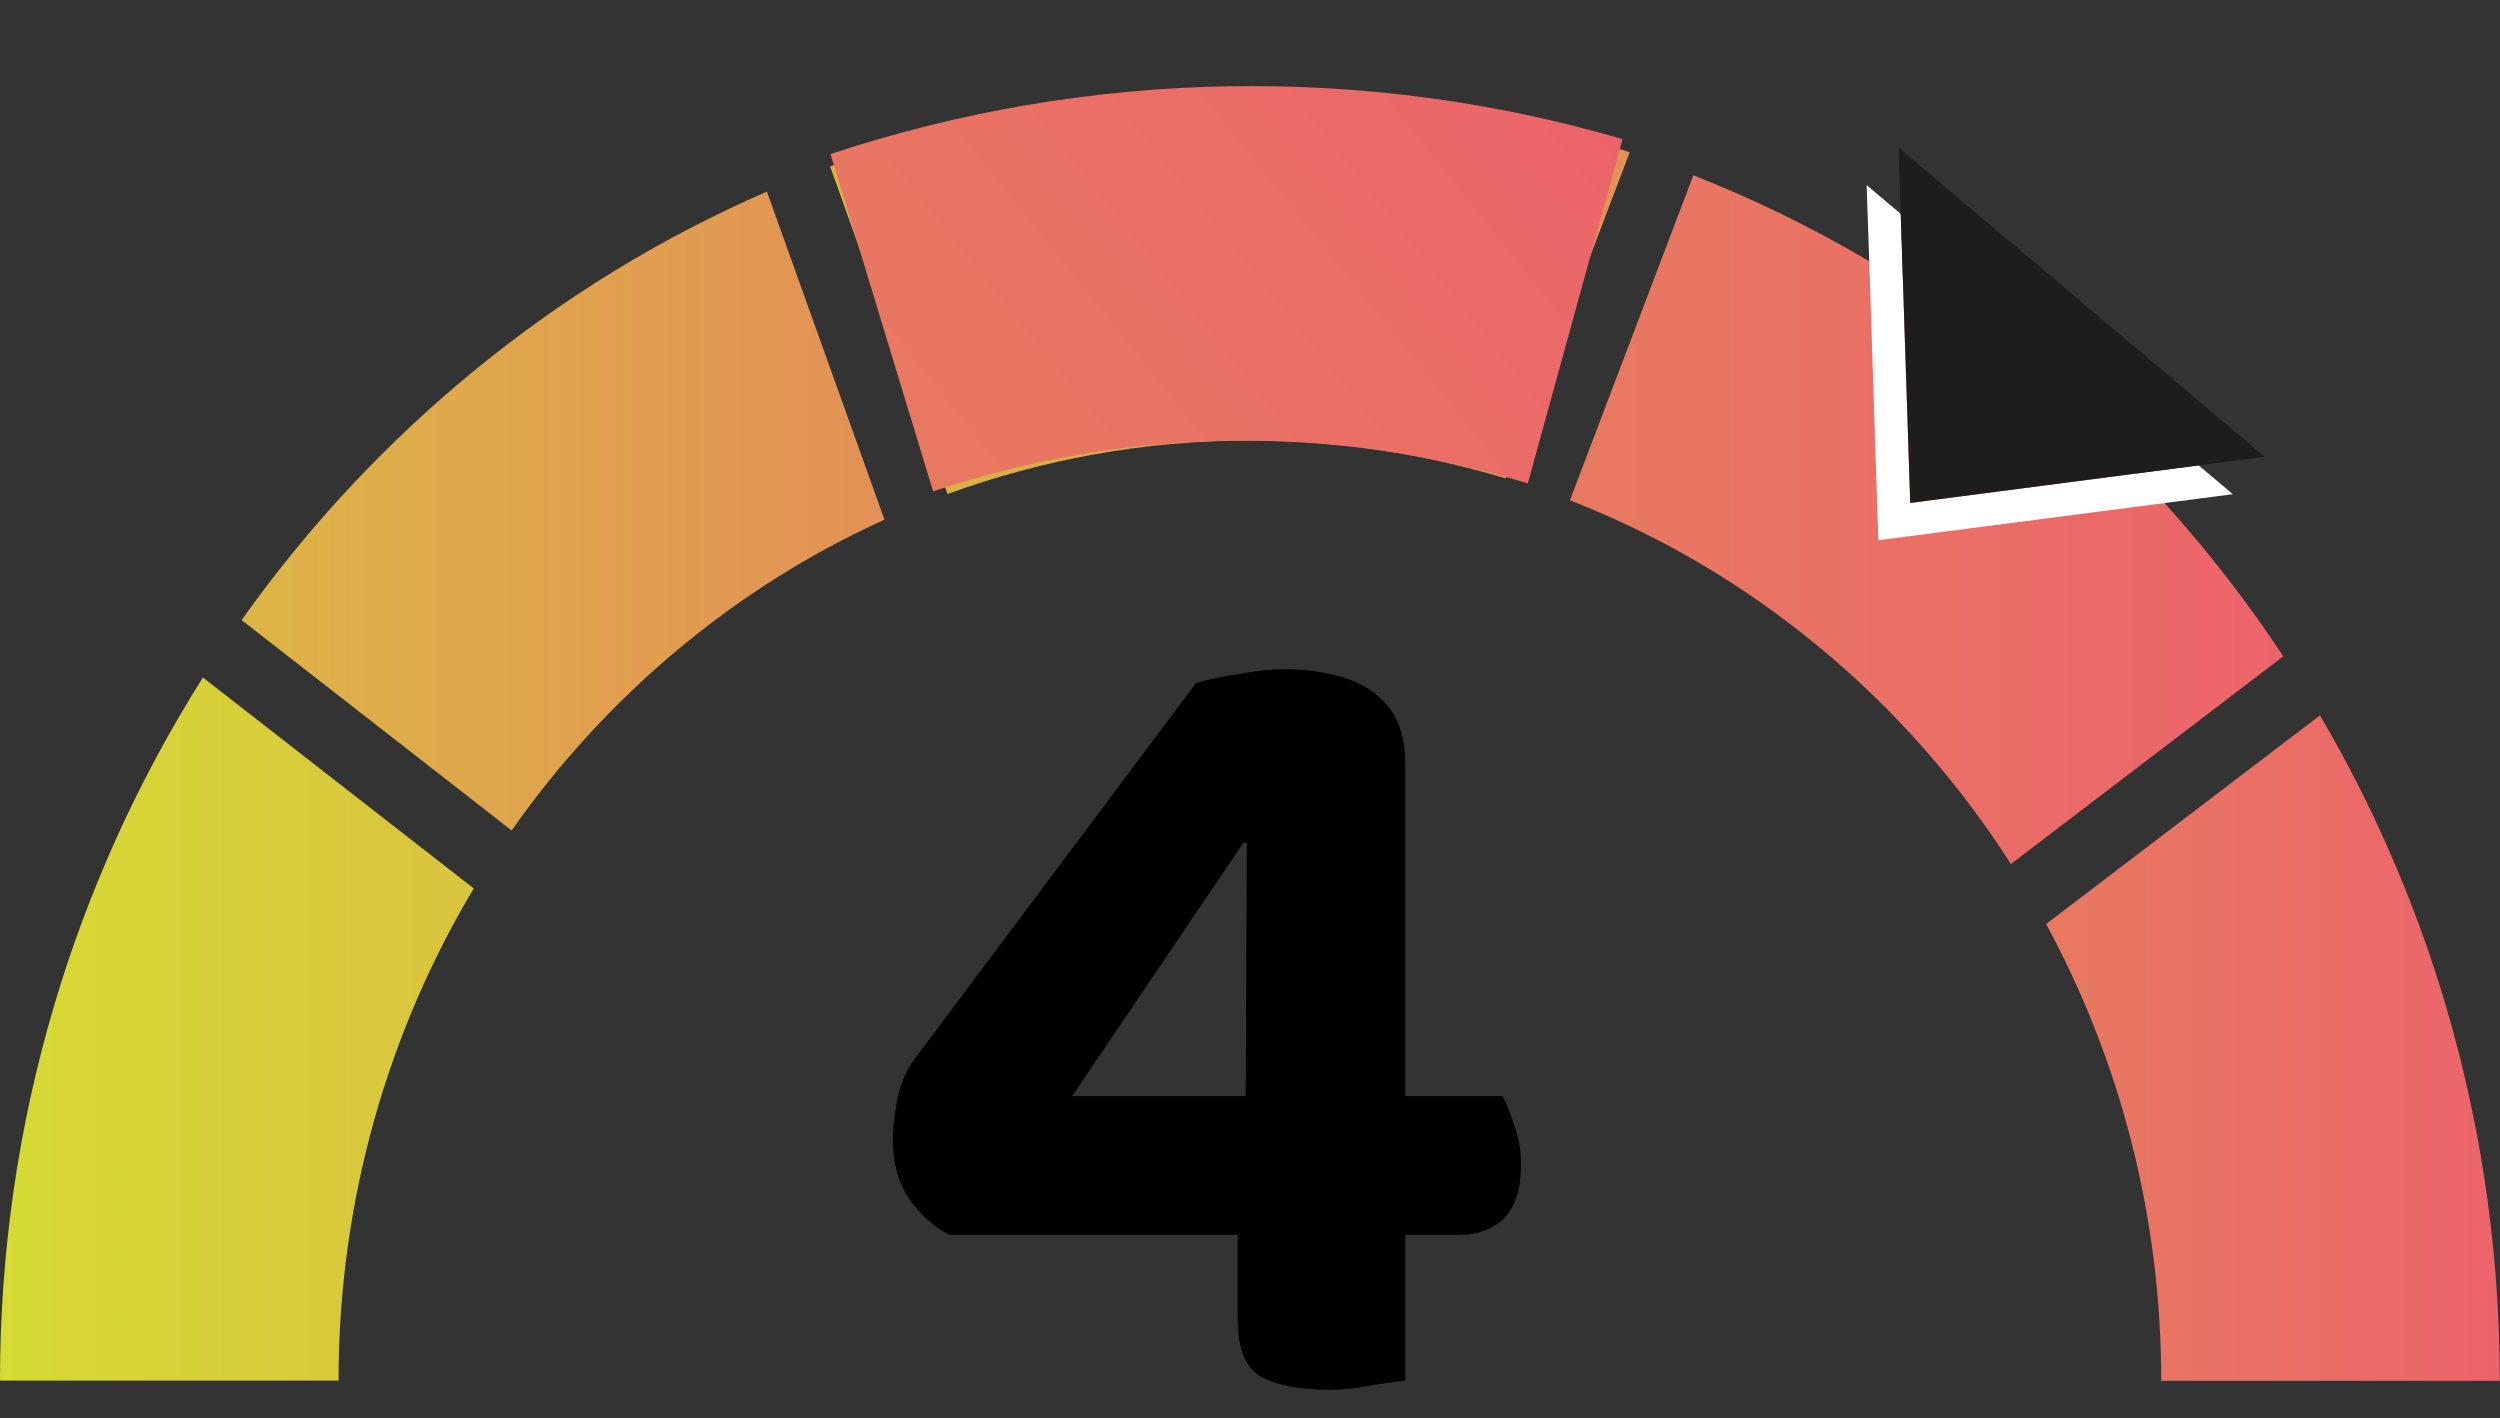 <svg width="67" height="38" viewBox="0 0 67 38" fill="none" xmlns="http://www.w3.org/2000/svg">
<rect x="0" y="0" width="67" height="38" fill="#333333" stroke="none"/>
<path d="M0 37H9.073C9.073 32.164 10.403 27.647 12.696 23.81L5.438 18.157C2.008 23.585 0 30.055 0 37Z" fill="url(#paint0_linear_2341_738)"/>
<path d="M40.356 12.822L43.677 4.081C41.995 3.525 40.259 3.107 38.475 2.833L33.104 8.373L27.841 2.945C25.918 3.288 24.049 3.794 22.247 4.461L25.392 13.24C27.932 12.317 30.66 11.805 33.503 11.805C35.88 11.805 38.178 12.167 40.356 12.822Z" fill="url(#paint1_linear_2341_738)"/>
<path d="M62.179 19.168L54.836 24.764C56.802 28.39 57.921 32.564 57.921 37.006H66.994C66.994 30.486 65.234 24.378 62.173 19.168H62.179Z" fill="url(#paint2_linear_2341_738)"/>
<path d="M6.472 16.616L13.712 22.256C16.253 18.637 19.7 15.742 23.704 13.927L20.553 5.135C14.91 7.587 10.047 11.587 6.472 16.622V16.616Z" fill="url(#paint3_linear_2341_738)"/>
<path d="M45.382 4.698L42.074 13.409C46.937 15.299 51.068 18.743 53.893 23.155L61.193 17.589C57.352 11.78 51.842 7.238 45.382 4.698Z" fill="url(#paint4_linear_2341_738)"/>
<path d="M22.257 4.128L25.007 13.168C30.229 11.417 35.823 11.372 40.945 12.956L43.485 3.729C36.64 1.724 29.21 1.824 22.257 4.128Z" fill="url(#paint5_linear_2341_738)"/>
<path d="M24.488 28.413L32.052 18.307C32.383 18.204 32.775 18.121 33.23 18.059C33.685 17.976 34.088 17.935 34.439 17.935C34.976 17.935 35.493 18.007 35.989 18.152C36.485 18.297 36.888 18.555 37.198 18.927C37.508 19.299 37.663 19.826 37.663 20.508L37.663 29.374L40.267 29.374C40.37 29.56 40.474 29.818 40.577 30.149C40.701 30.48 40.763 30.831 40.763 31.203C40.763 31.864 40.608 32.35 40.298 32.66C39.988 32.949 39.595 33.094 39.12 33.094L37.663 33.094L37.663 37C37.477 37.021 37.177 37.062 36.764 37.124C36.371 37.207 35.999 37.248 35.648 37.248C34.863 37.248 34.253 37.134 33.819 36.907C33.385 36.68 33.168 36.153 33.168 35.326L33.168 33.094L25.449 33.094C25.036 32.887 24.674 32.567 24.364 32.133C24.075 31.699 23.93 31.172 23.93 30.552C23.93 30.201 23.971 29.829 24.054 29.436C24.137 29.043 24.281 28.702 24.488 28.413ZM33.385 29.374L33.416 22.585L33.323 22.585L28.735 29.374L33.385 29.374Z" fill="black"/>
<path d="M57.798 13.51L59.84 13.244L58.924 12.472L51.194 13.479L50.94 5.732L50.025 4.96L50.101 7.161L50.34 14.478L57.798 13.51Z" fill="white"/>
<path d="M51.194 13.479L58.924 12.472L60.697 12.241L50.882 3.956L50.94 5.732L51.194 13.479Z" fill="#1D1D1B"/>
<defs>
<linearGradient id="paint0_linear_2341_738" x1="67" y1="27.578" x2="0" y2="27.578" gradientUnits="userSpaceOnUse">
<stop stop-color="#EC646B"/>
<stop offset="1" stop-color="#D5DA34"/>
</linearGradient>
<linearGradient id="paint1_linear_2341_738" x1="69.952" y1="8.03" x2="-5.31669e-05" y2="8.03" gradientUnits="userSpaceOnUse">
<stop stop-color="#EC646B"/>
<stop offset="1" stop-color="#D5DA34"/>
</linearGradient>
<linearGradient id="paint2_linear_2341_738" x1="67" y1="28.084" x2="0" y2="28.084" gradientUnits="userSpaceOnUse">
<stop stop-color="#EC646B"/>
<stop offset="1" stop-color="#D5DA34"/>
</linearGradient>
<linearGradient id="paint3_linear_2341_738" x1="44.833" y1="13.685" x2="-11.417" y2="13.685" gradientUnits="userSpaceOnUse">
<stop stop-color="#EC646B"/>
<stop offset="1" stop-color="#D5DA34"/>
</linearGradient>
<linearGradient id="paint4_linear_2341_738" x1="61.203" y1="13.923" x2="-44.164" y2="13.923" gradientUnits="userSpaceOnUse">
<stop stop-color="#EC646B"/>
<stop offset="1" stop-color="#D5DA34"/>
</linearGradient>
<linearGradient id="paint5_linear_2341_738" x1="41.181" y1="0.845" x2="-46.122" y2="70.951" gradientUnits="userSpaceOnUse">
<stop stop-color="#EC646B"/>
<stop offset="1" stop-color="#D5DA34"/>
</linearGradient>
</defs>
</svg>

